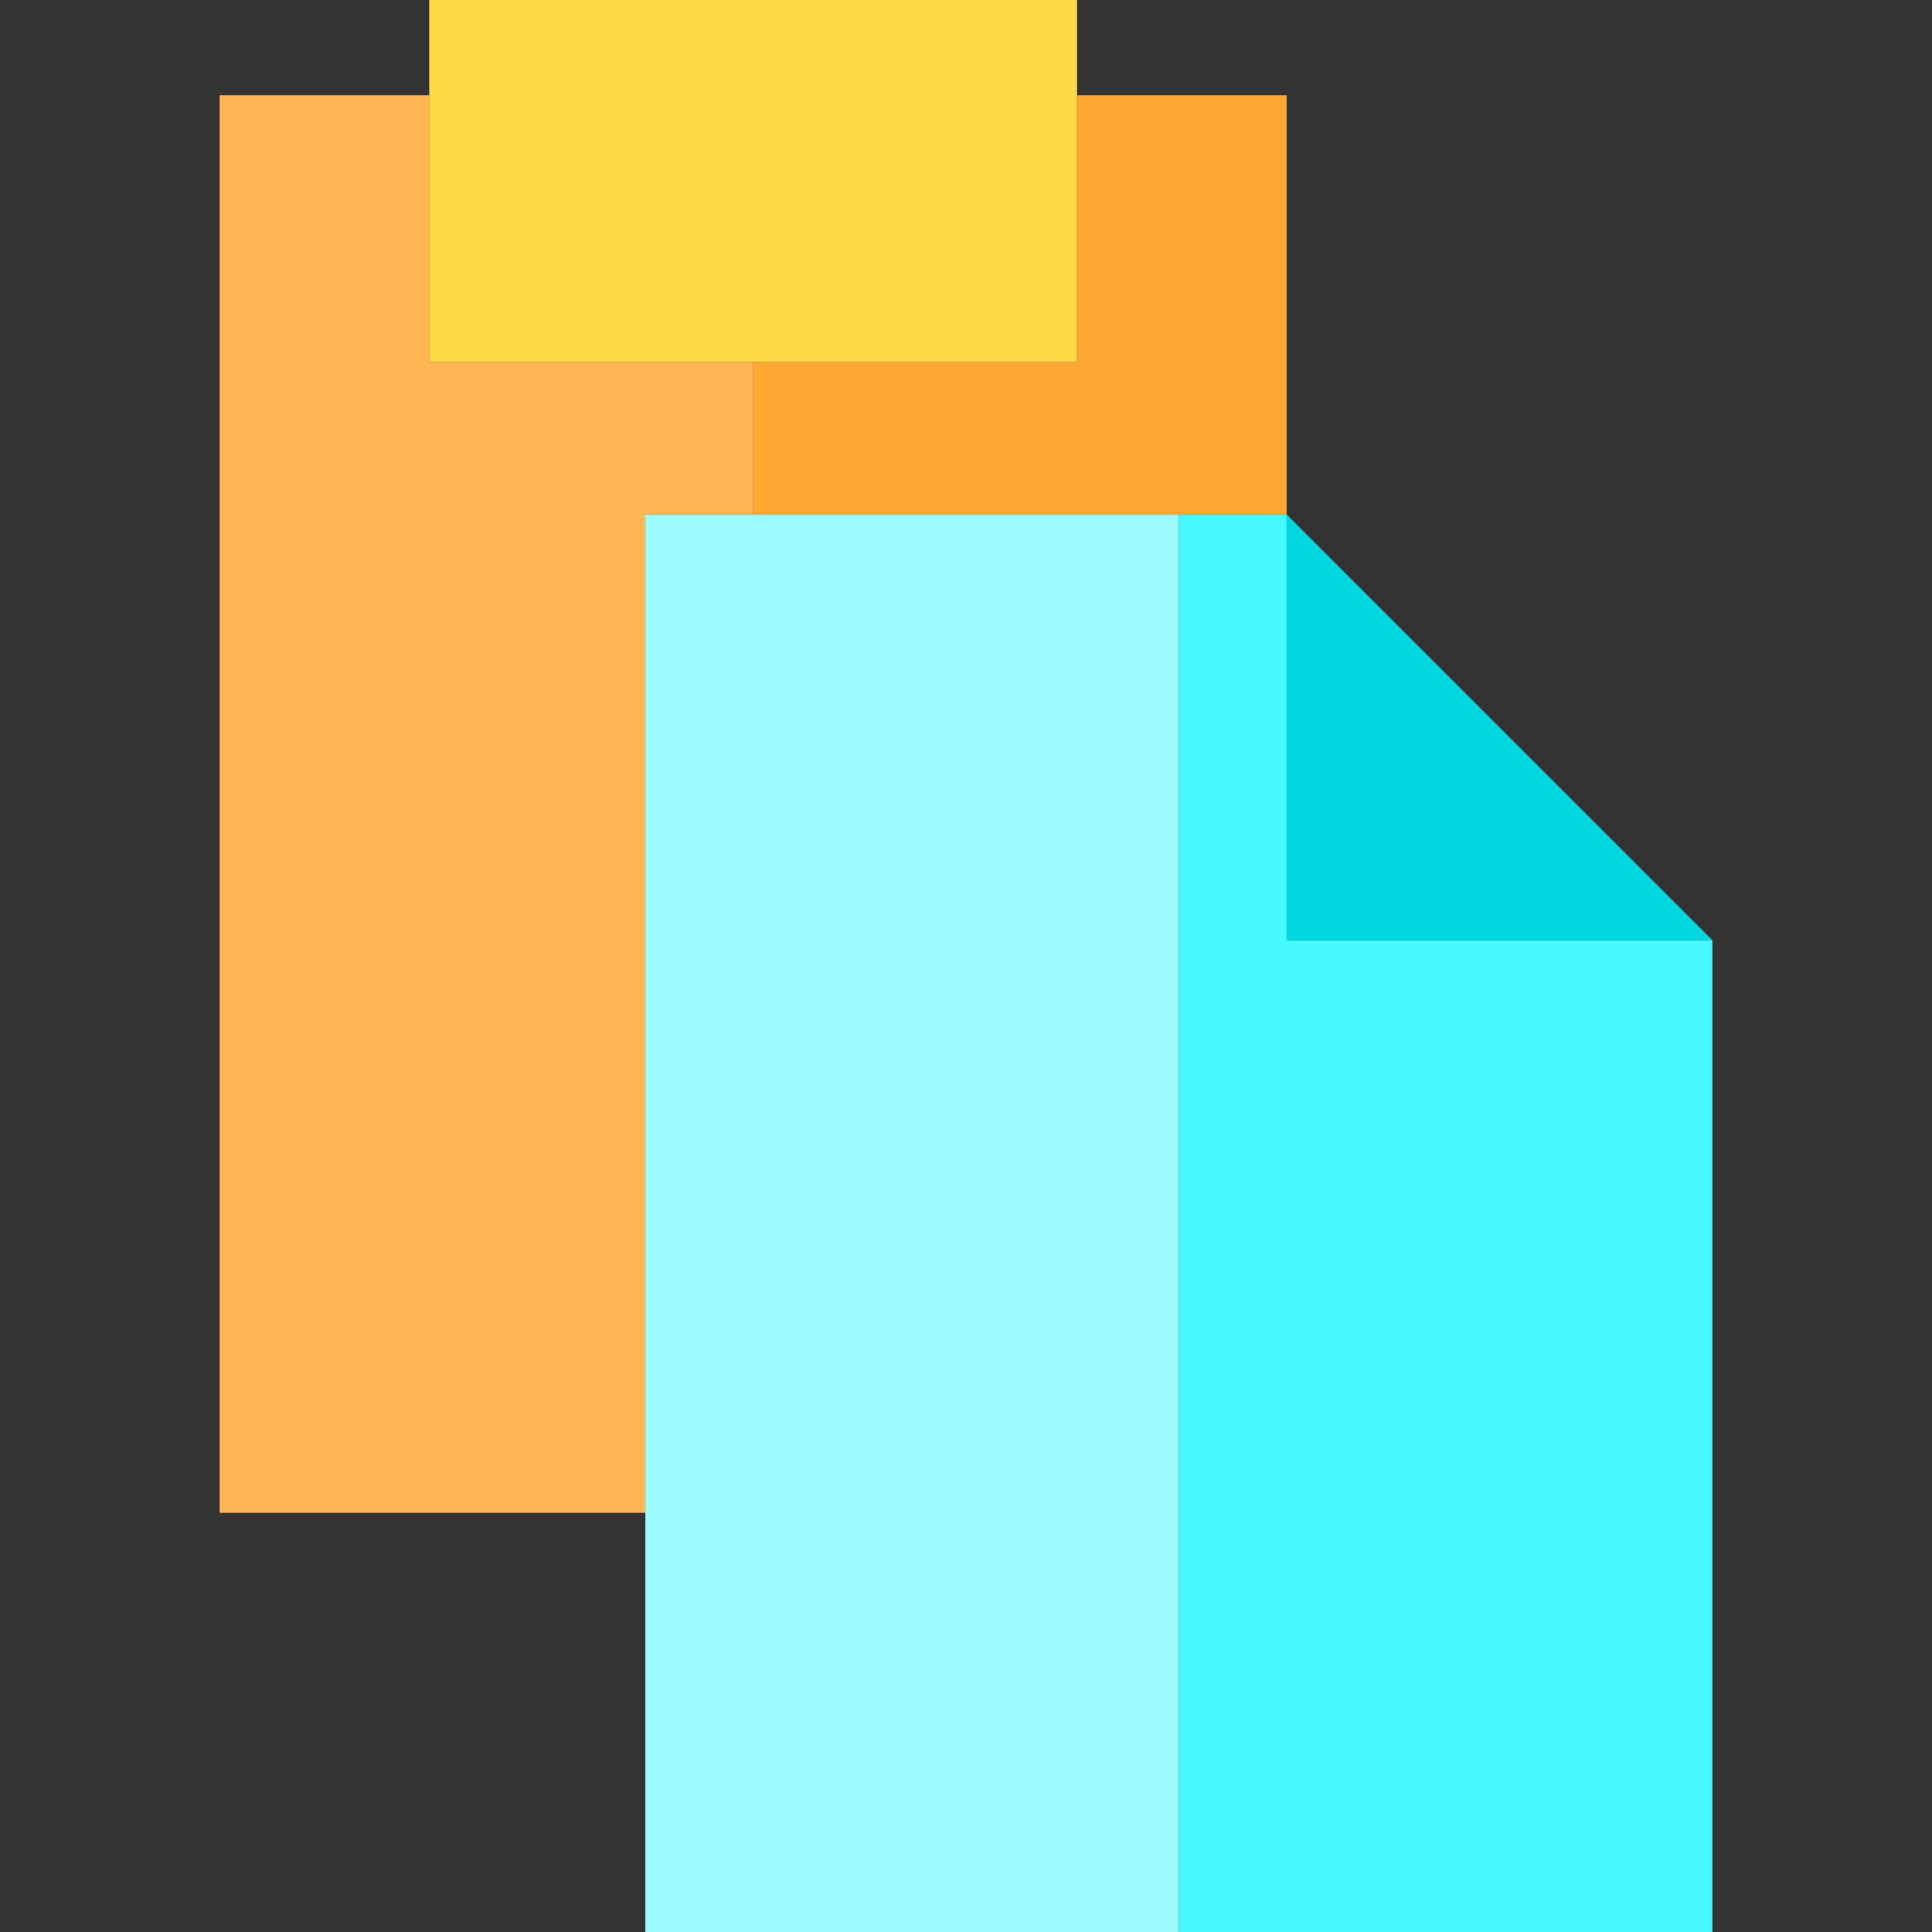 <?xml version="1.0" encoding="iso-8859-1"?>
<!-- Uploaded to: SVG Repo, www.svgrepo.com, Generator: SVG Repo Mixer Tools -->
<svg version="1.1" id="Layer_1" xmlns="http://www.w3.org/2000/svg" xmlns:xlink="http://www.w3.org/1999/xlink" 
	 viewBox="0 0 507 507" xml:space="preserve">
<rect x="0" y="0" width="507" height="507" fill="#333333" stroke="none"/>
<g>
	<polygon style="fill:#FFA733;" points="197.64,95 197.64,135 337.64,135 337.64,25 282.64,25 282.64,95 	"/>
	<polygon style="fill:#FFB655;" points="197.64,135 197.64,95 112.64,95 112.64,25 57.64,25 57.64,397 169.36,397 169.36,135 	"/>
	<polygon style="fill:#46F8FF;" points="337.64,246.72 337.64,135 309.36,135 309.36,507 449.36,507 449.36,246.72 	"/>
	<rect x="169.36" y="135" style="fill:#9BFBFF;" width="140" height="372"/>
	<polygon style="fill:#00D7DF;" points="337.64,246.72 449.36,246.72 337.64,135 	"/>
	<rect x="112.64" style="fill:#FFDA44;" width="170" height="95"/>
</g>
</svg>